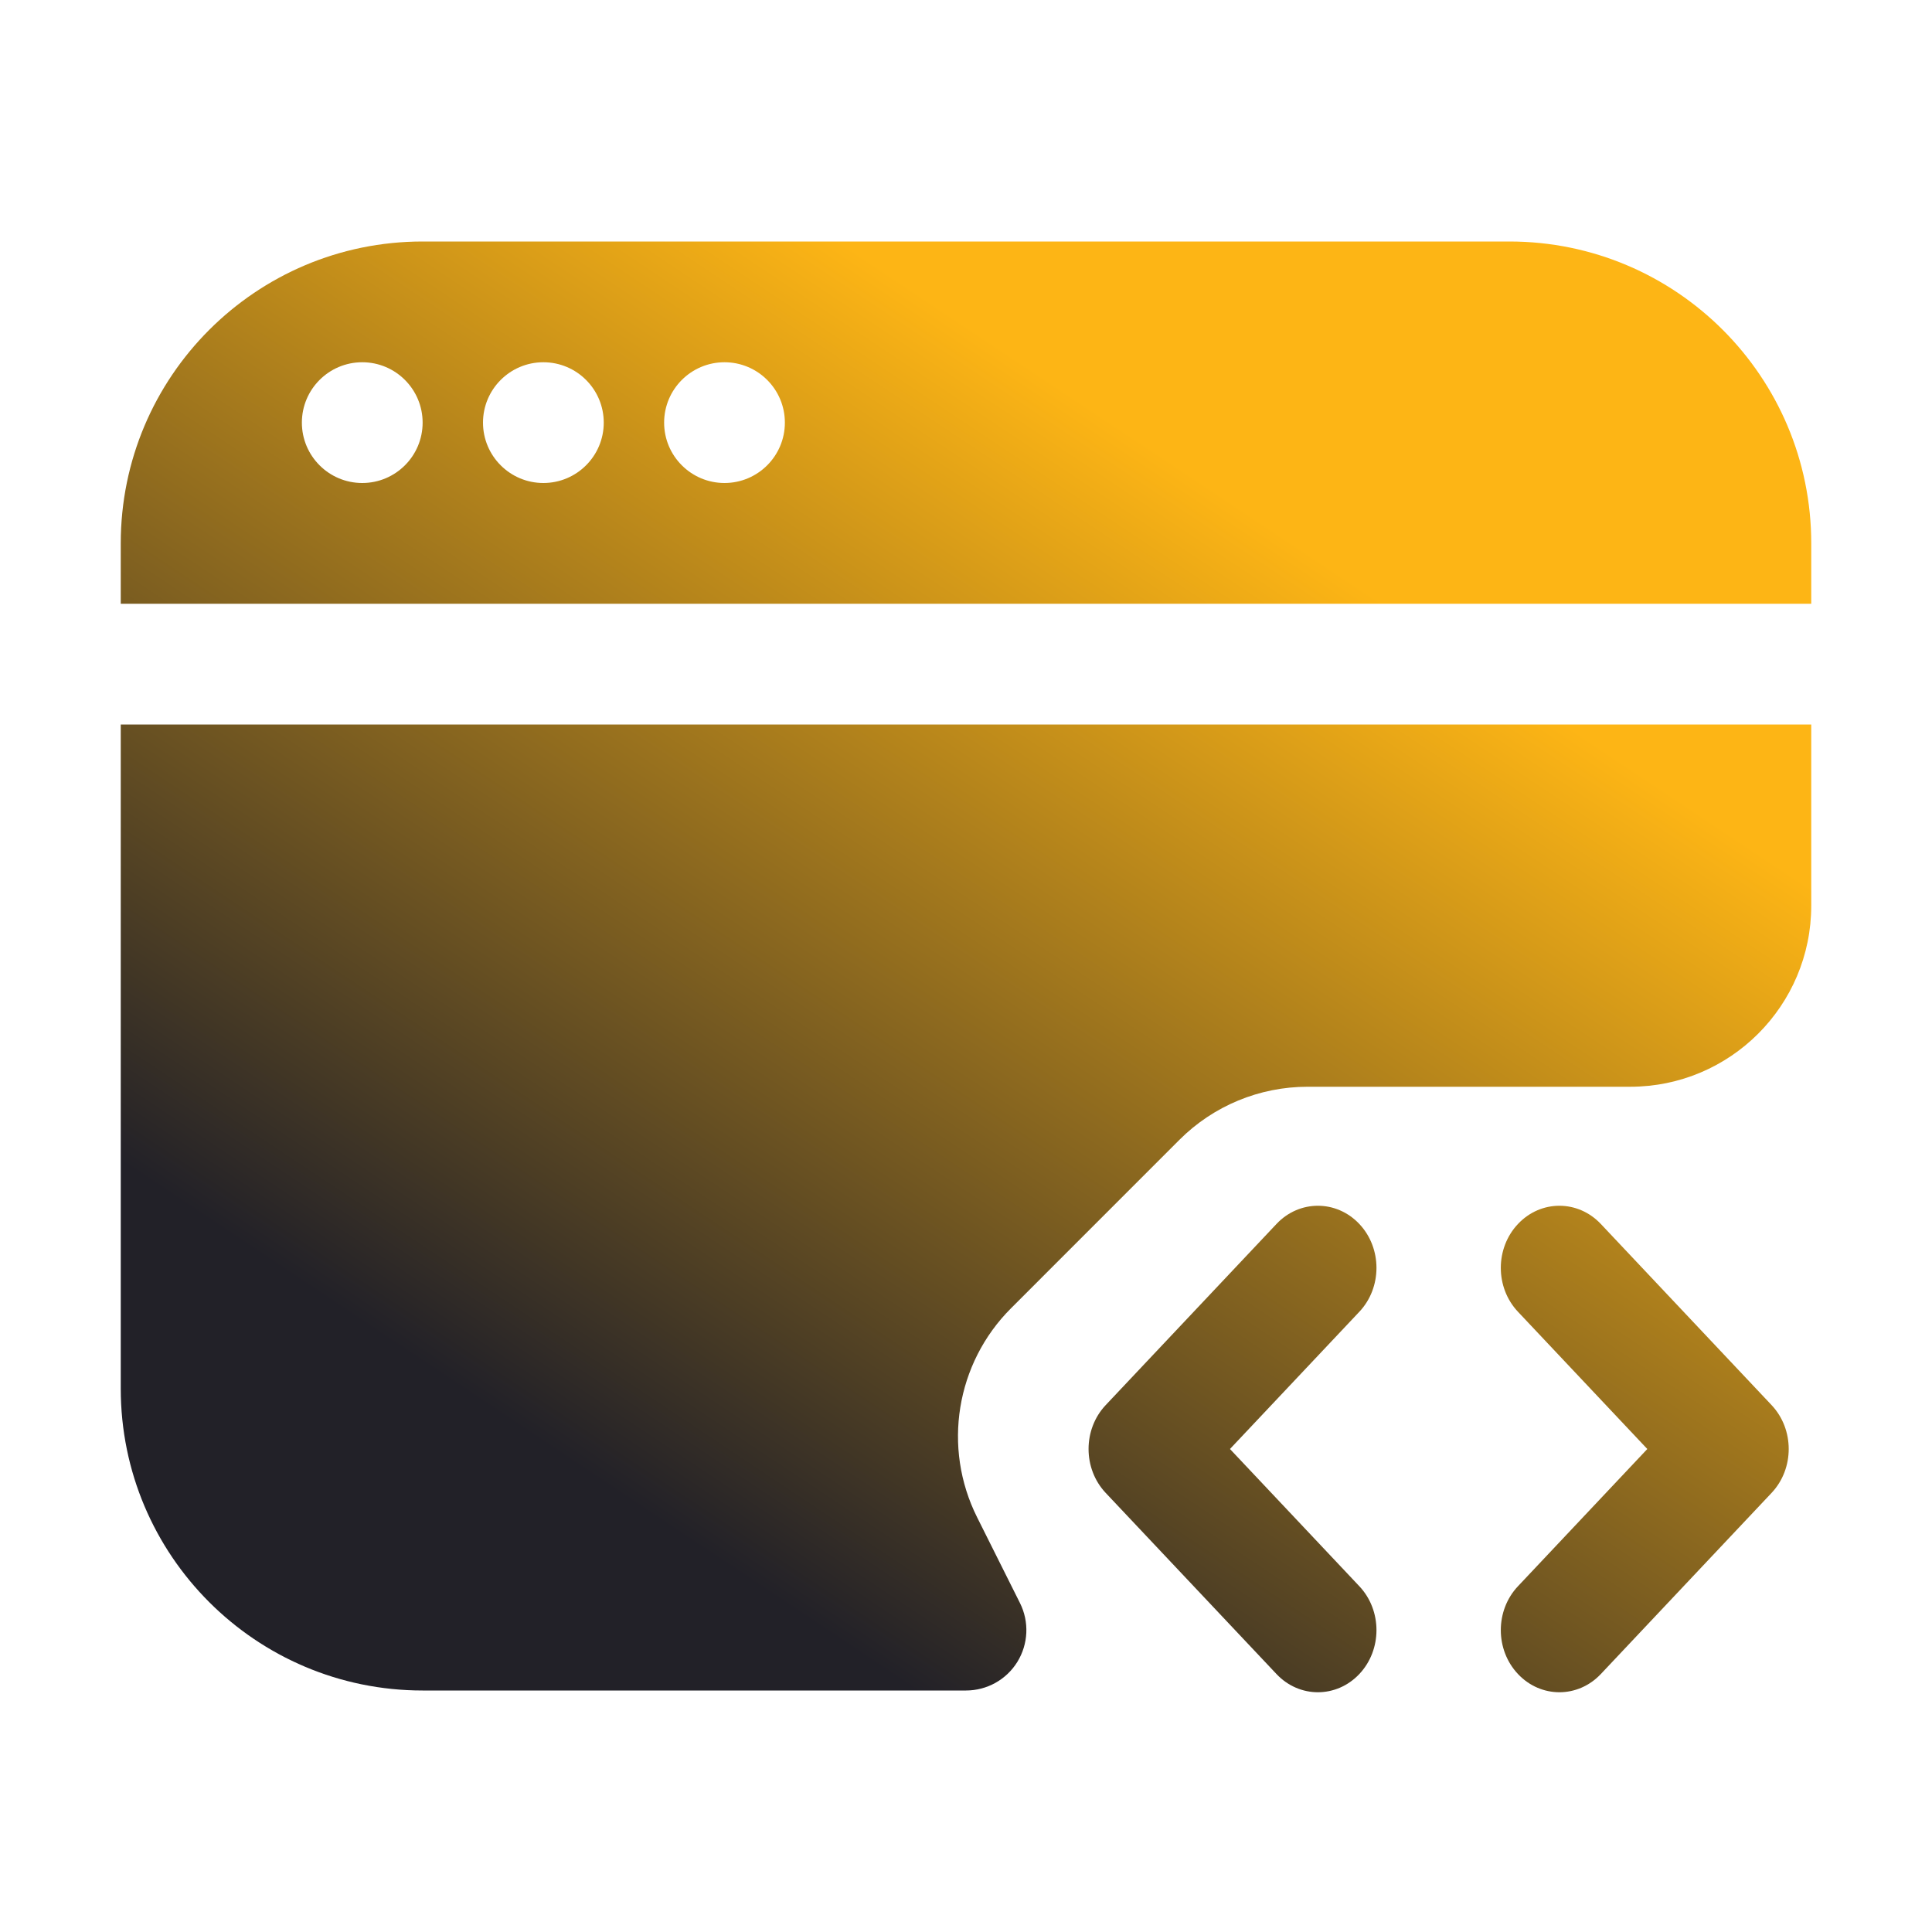 <svg width="48" height="48" viewBox="0 0 48 48" fill="none" xmlns="http://www.w3.org/2000/svg">
<g id="Frame" clip-path="url(#clip0_3446_6590)">
<g id="Mask Group">
<mask id="mask0_3446_6590" style="mask-type:luminance" maskUnits="userSpaceOnUse" x="0" y="0" width="48" height="48">
<path id="Vector" d="M48 0H0V48H48V0Z" fill="white"/>
</mask>
<g mask="url(#mask0_3446_6590)">
<g id="Vector_2">
<path fill-rule="evenodd" clip-rule="evenodd" d="M3 21C3 16.858 3 20.25 3 18H45C45 21.75 45 16.858 45 21V22.5C45 24.985 42.985 27 40.5 27H32.485C31.292 27 30.147 27.474 29.303 28.318L25.119 32.503C23.749 33.872 23.41 35.965 24.276 37.697L25.342 39.829C25.574 40.294 25.549 40.846 25.276 41.289C25.003 41.731 24.52 42 24 42H10.5C6.358 42 3 38.642 3 34.5V21Z" fill="url(#paint0_linear_3446_6590)"/>
<path fill-rule="evenodd" clip-rule="evenodd" d="M33.772 39.409C34.34 40.011 34.34 40.989 33.772 41.591C33.203 42.194 32.282 42.194 31.714 41.591L27.471 37.091C26.903 36.489 26.903 35.511 27.471 34.909L31.714 30.409C32.282 29.806 33.203 29.806 33.772 30.409C34.34 31.011 34.34 31.989 33.772 32.591L30.558 36L33.772 39.409ZM37.714 32.591C37.145 31.989 37.145 31.011 37.714 30.409C38.282 29.806 39.203 29.806 39.772 30.409L44.014 34.909C44.582 35.511 44.582 36.489 44.014 37.091L39.772 41.591C39.203 42.194 38.282 42.194 37.714 41.591C37.145 40.989 37.145 40.011 37.714 39.409L40.927 36L37.714 32.591Z" fill="url(#paint1_linear_3446_6590)"/>
<path fill-rule="evenodd" clip-rule="evenodd" d="M10.5 6C6.358 6 3 9.358 3 13.5V15H45V13.5C45 9.358 41.642 6 37.5 6H10.5ZM9 12C9.828 12 10.5 11.328 10.5 10.5C10.5 9.672 9.828 9 9 9C8.172 9 7.5 9.672 7.5 10.5C7.5 11.328 8.172 12 9 12ZM13.5 12C14.328 12 15 11.328 15 10.5C15 9.672 14.328 9 13.5 9C12.672 9 12 9.672 12 10.5C12 11.328 12.672 12 13.5 12ZM19.5 10.5C19.5 11.328 18.828 12 18 12C17.172 12 16.5 11.328 16.5 10.5C16.5 9.672 17.172 9 18 9C18.828 9 19.5 9.672 19.5 10.5Z" fill="url(#paint2_linear_3446_6590)"/>
</g>
</g>
</g>
</g>
<defs>
<linearGradient id="paint0_linear_3446_6590" x1="33.122" y1="14.123" x2="17.058" y2="38.249" gradientUnits="userSpaceOnUse">
<stop stop-color="#FDB515"/>
<stop offset="1" stop-color="#222128"/>
</linearGradient>
<linearGradient id="paint1_linear_3446_6590" x1="33.122" y1="14.123" x2="17.058" y2="38.249" gradientUnits="userSpaceOnUse">
<stop stop-color="#FDB515"/>
<stop offset="1" stop-color="#222128"/>
</linearGradient>
<linearGradient id="paint2_linear_3446_6590" x1="33.122" y1="14.123" x2="17.058" y2="38.249" gradientUnits="userSpaceOnUse">
<stop stop-color="#FDB515"/>
<stop offset="1" stop-color="#222128"/>
</linearGradient>
<clipPath id="clip0_3446_6590">
<rect width="48" height="48" fill="white"/>
</clipPath>
</defs>
</svg>
